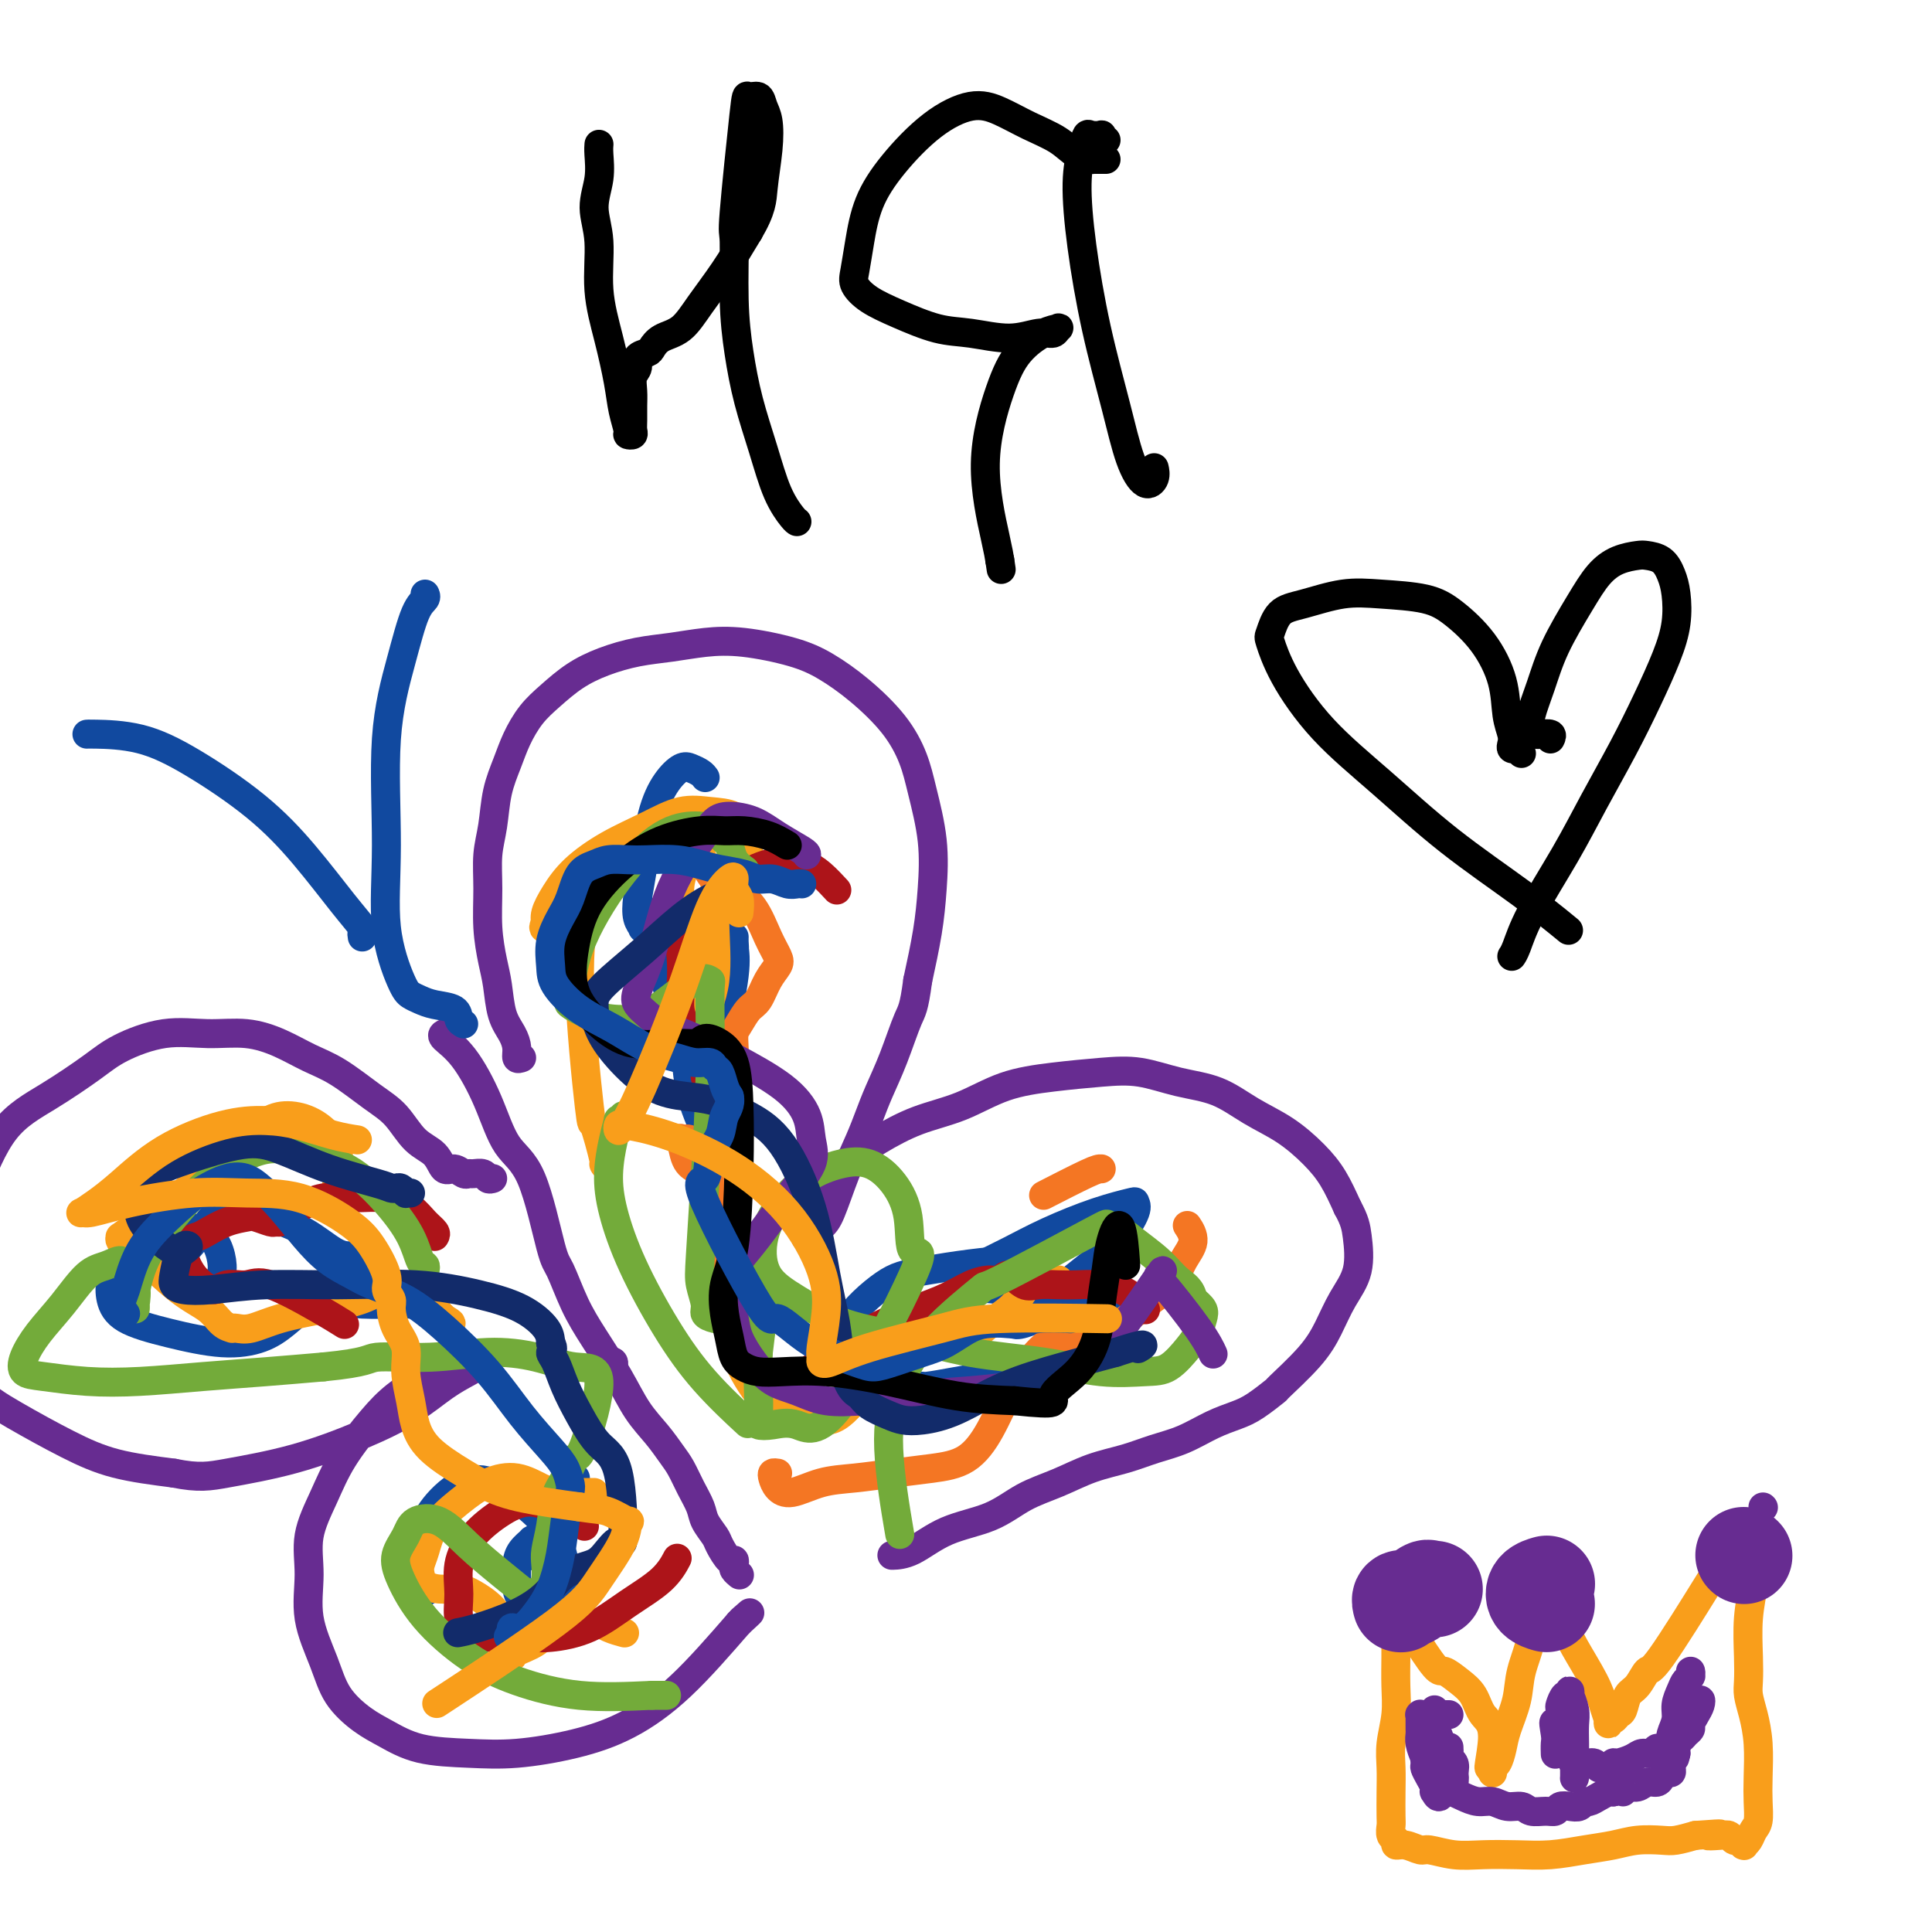 <svg viewBox='0 0 400 400' version='1.1' xmlns='http://www.w3.org/2000/svg' xmlns:xlink='http://www.w3.org/1999/xlink'><g fill='none' stroke='#672C91' stroke-width='6' stroke-linecap='round' stroke-linejoin='round'><path d='M126,282c0.422,-0.111 0.844,-0.222 1,0c0.156,0.222 0.044,0.778 0,1c-0.044,0.222 -0.022,0.111 0,0'/><path d='M92,214c-0.325,0.177 -0.650,0.354 0,1c0.650,0.646 2.275,1.760 4,4c1.725,2.240 3.550,5.607 5,9c1.450,3.393 2.527,6.811 4,9c1.473,2.189 3.344,3.149 5,7c1.656,3.851 3.097,10.593 4,14c0.903,3.407 1.269,3.478 2,5c0.731,1.522 1.826,4.497 3,7c1.174,2.503 2.426,4.536 4,7c1.574,2.464 3.472,5.358 5,8c1.528,2.642 2.688,5.031 4,7c1.312,1.969 2.775,3.517 4,5c1.225,1.483 2.211,2.900 3,4c0.789,1.100 1.381,1.885 2,3c0.619,1.115 1.264,2.562 2,4c0.736,1.438 1.563,2.866 2,4c0.437,1.134 0.485,1.974 1,3c0.515,1.026 1.497,2.240 2,3c0.503,0.760 0.526,1.068 1,2c0.474,0.932 1.399,2.488 2,3c0.601,0.512 0.879,-0.020 1,0c0.121,0.020 0.085,0.594 0,1c-0.085,0.406 -0.219,0.645 0,1c0.219,0.355 0.790,0.826 1,1c0.210,0.174 0.060,0.050 0,0c-0.060,-0.050 -0.030,-0.025 0,0'/><path d='M108,219c-0.438,0.157 -0.877,0.314 -1,0c-0.123,-0.314 0.069,-1.099 0,-2c-0.069,-0.901 -0.401,-1.918 -1,-3c-0.599,-1.082 -1.467,-2.230 -2,-4c-0.533,-1.770 -0.732,-4.163 -1,-6c-0.268,-1.837 -0.604,-3.118 -1,-5c-0.396,-1.882 -0.850,-4.364 -1,-7c-0.150,-2.636 0.004,-5.425 0,-8c-0.004,-2.575 -0.168,-4.935 0,-7c0.168,-2.065 0.666,-3.833 1,-6c0.334,-2.167 0.503,-4.732 1,-7c0.497,-2.268 1.321,-4.238 2,-6c0.679,-1.762 1.215,-3.315 2,-5c0.785,-1.685 1.821,-3.502 3,-5c1.179,-1.498 2.501,-2.677 4,-4c1.499,-1.323 3.175,-2.789 5,-4c1.825,-1.211 3.799,-2.168 6,-3c2.201,-0.832 4.628,-1.538 7,-2c2.372,-0.462 4.687,-0.680 7,-1c2.313,-0.320 4.622,-0.742 7,-1c2.378,-0.258 4.824,-0.354 8,0c3.176,0.354 7.081,1.156 10,2c2.919,0.844 4.850,1.729 7,3c2.150,1.271 4.517,2.926 7,5c2.483,2.074 5.083,4.565 7,7c1.917,2.435 3.153,4.815 4,7c0.847,2.185 1.307,4.177 2,7c0.693,2.823 1.619,6.478 2,10c0.381,3.522 0.218,6.910 0,10c-0.218,3.090 -0.491,5.883 -1,9c-0.509,3.117 -1.255,6.559 -2,10'/><path d='M190,203c-0.777,5.909 -1.218,6.182 -2,8c-0.782,1.818 -1.903,5.182 -3,8c-1.097,2.818 -2.171,5.091 -3,7c-0.829,1.909 -1.415,3.456 -2,5c-0.585,1.544 -1.170,3.087 -2,5c-0.830,1.913 -1.906,4.197 -3,7c-1.094,2.803 -2.206,6.123 -3,8c-0.794,1.877 -1.271,2.309 -2,3c-0.729,0.691 -1.708,1.641 -2,2c-0.292,0.359 0.105,0.128 0,0c-0.105,-0.128 -0.713,-0.151 -1,0c-0.287,0.151 -0.252,0.477 0,0c0.252,-0.477 0.721,-1.757 1,-3c0.279,-1.243 0.367,-2.447 1,-4c0.633,-1.553 1.811,-3.453 3,-5c1.189,-1.547 2.390,-2.739 4,-4c1.610,-1.261 3.630,-2.589 6,-4c2.370,-1.411 5.090,-2.903 8,-4c2.910,-1.097 6.012,-1.798 9,-3c2.988,-1.202 5.864,-2.904 9,-4c3.136,-1.096 6.532,-1.585 10,-2c3.468,-0.415 7.009,-0.754 10,-1c2.991,-0.246 5.432,-0.398 8,0c2.568,0.398 5.264,1.348 8,2c2.736,0.652 5.513,1.008 8,2c2.487,0.992 4.686,2.619 7,4c2.314,1.381 4.744,2.514 7,4c2.256,1.486 4.338,3.323 6,5c1.662,1.677 2.903,3.193 4,5c1.097,1.807 2.048,3.903 3,6'/><path d='M279,250c1.497,2.712 1.741,3.994 2,6c0.259,2.006 0.534,4.738 0,7c-0.534,2.262 -1.877,4.053 -3,6c-1.123,1.947 -2.026,4.048 -3,6c-0.974,1.952 -2.020,3.755 -4,6c-1.980,2.245 -4.895,4.932 -6,6c-1.105,1.068 -0.401,0.516 -1,1c-0.599,0.484 -2.500,2.002 -4,3c-1.500,0.998 -2.597,1.475 -4,2c-1.403,0.525 -3.111,1.098 -5,2c-1.889,0.902 -3.959,2.132 -6,3c-2.041,0.868 -4.053,1.375 -6,2c-1.947,0.625 -3.829,1.368 -6,2c-2.171,0.632 -4.630,1.154 -7,2c-2.370,0.846 -4.650,2.016 -7,3c-2.350,0.984 -4.770,1.780 -7,3c-2.230,1.220 -4.269,2.863 -7,4c-2.731,1.137 -6.155,1.769 -9,3c-2.845,1.231 -5.112,3.062 -7,4c-1.888,0.938 -3.397,0.982 -4,1c-0.603,0.018 -0.302,0.009 0,0'/><path d='M102,244c-0.363,0.114 -0.726,0.228 -1,0c-0.274,-0.228 -0.457,-0.798 -1,-1c-0.543,-0.202 -1.444,-0.038 -2,0c-0.556,0.038 -0.766,-0.052 -1,0c-0.234,0.052 -0.491,0.245 -1,0c-0.509,-0.245 -1.268,-0.929 -2,-1c-0.732,-0.071 -1.435,0.472 -2,0c-0.565,-0.472 -0.992,-1.957 -2,-3c-1.008,-1.043 -2.596,-1.644 -4,-3c-1.404,-1.356 -2.624,-3.469 -4,-5c-1.376,-1.531 -2.907,-2.481 -5,-4c-2.093,-1.519 -4.748,-3.608 -7,-5c-2.252,-1.392 -4.100,-2.088 -6,-3c-1.900,-0.912 -3.852,-2.040 -6,-3c-2.148,-0.960 -4.493,-1.753 -7,-2c-2.507,-0.247 -5.178,0.054 -8,0c-2.822,-0.054 -5.797,-0.461 -9,0c-3.203,0.461 -6.636,1.789 -9,3c-2.364,1.211 -3.661,2.304 -6,4c-2.339,1.696 -5.722,3.993 -9,6c-3.278,2.007 -6.452,3.724 -9,7c-2.548,3.276 -4.470,8.113 -6,12c-1.530,3.887 -2.667,6.825 -3,9c-0.333,2.175 0.138,3.588 0,6c-0.138,2.412 -0.886,5.824 -1,9c-0.114,3.176 0.407,6.114 1,9c0.593,2.886 1.258,5.718 3,8c1.742,2.282 4.560,4.014 8,6c3.440,1.986 7.503,4.227 11,6c3.497,1.773 6.428,3.078 10,4c3.572,0.922 7.786,1.461 12,2'/><path d='M36,305c5.236,1.046 7.327,0.660 11,0c3.673,-0.660 8.930,-1.594 14,-3c5.070,-1.406 9.955,-3.283 14,-5c4.045,-1.717 7.252,-3.273 10,-5c2.748,-1.727 5.038,-3.625 7,-5c1.962,-1.375 3.595,-2.226 5,-3c1.405,-0.774 2.582,-1.472 3,-2c0.418,-0.528 0.076,-0.885 0,-1c-0.076,-0.115 0.113,0.012 0,0c-0.113,-0.012 -0.529,-0.163 -1,0c-0.471,0.163 -0.998,0.641 -2,1c-1.002,0.359 -2.480,0.600 -4,1c-1.520,0.400 -3.081,0.961 -5,2c-1.919,1.039 -4.196,2.558 -6,4c-1.804,1.442 -3.134,2.808 -5,5c-1.866,2.192 -4.268,5.209 -6,8c-1.732,2.791 -2.794,5.357 -4,8c-1.206,2.643 -2.554,5.364 -3,8c-0.446,2.636 0.011,5.188 0,8c-0.011,2.812 -0.490,5.882 0,9c0.490,3.118 1.950,6.282 3,9c1.050,2.718 1.691,4.991 3,7c1.309,2.009 3.285,3.755 5,5c1.715,1.245 3.168,1.989 5,3c1.832,1.011 4.043,2.289 7,3c2.957,0.711 6.659,0.854 10,1c3.341,0.146 6.321,0.296 10,0c3.679,-0.296 8.058,-1.038 12,-2c3.942,-0.962 7.446,-2.144 11,-4c3.554,-1.856 7.158,-4.388 11,-8c3.842,-3.612 7.921,-8.306 12,-13'/><path d='M153,336c3.800,-3.489 1.800,-1.711 1,-1c-0.800,0.711 -0.400,0.356 0,0'/></g>
<g fill='none' stroke='#11499F' stroke-width='6' stroke-linecap='round' stroke-linejoin='round'><path d='M146,161c-0.238,-0.324 -0.476,-0.648 -1,-1c-0.524,-0.352 -1.334,-0.731 -2,-1c-0.666,-0.269 -1.187,-0.428 -2,0c-0.813,0.428 -1.918,1.445 -3,3c-1.082,1.555 -2.142,3.650 -3,7c-0.858,3.350 -1.513,7.956 -2,11c-0.487,3.044 -0.807,4.525 -1,6c-0.193,1.475 -0.258,2.943 0,4c0.258,1.057 0.840,1.704 1,2c0.160,0.296 -0.101,0.241 0,0c0.101,-0.241 0.566,-0.669 1,-1c0.434,-0.331 0.837,-0.565 1,-1c0.163,-0.435 0.084,-1.072 0,-1c-0.084,0.072 -0.175,0.854 0,1c0.175,0.146 0.614,-0.343 1,1c0.386,1.343 0.719,4.516 1,7c0.281,2.484 0.510,4.277 1,6c0.490,1.723 1.242,3.375 2,4c0.758,0.625 1.524,0.224 2,0c0.476,-0.224 0.664,-0.270 1,-1c0.336,-0.730 0.819,-2.143 1,-4c0.181,-1.857 0.058,-4.157 0,-6c-0.058,-1.843 -0.052,-3.229 0,-4c0.052,-0.771 0.150,-0.926 0,0c-0.150,0.926 -0.549,2.932 -1,7c-0.451,4.068 -0.956,10.198 -1,15c-0.044,4.802 0.372,8.276 1,11c0.628,2.724 1.467,4.699 2,6c0.533,1.301 0.759,1.927 1,2c0.241,0.073 0.497,-0.408 1,-3c0.503,-2.592 1.251,-7.296 2,-12'/><path d='M149,219c1.011,-4.513 1.538,-9.296 2,-13c0.462,-3.704 0.858,-6.330 1,-8c0.142,-1.670 0.031,-2.386 0,-3c-0.031,-0.614 0.020,-1.128 0,-1c-0.020,0.128 -0.110,0.896 0,2c0.110,1.104 0.422,2.545 0,6c-0.422,3.455 -1.577,8.926 -2,11c-0.423,2.074 -0.113,0.752 0,1c0.113,0.248 0.031,2.067 0,3c-0.031,0.933 -0.009,0.981 0,1c0.009,0.019 0.004,0.010 0,0'/><path d='M191,287c0.115,0.000 0.230,0.001 0,0c-0.230,-0.001 -0.806,-0.003 -1,0c-0.194,0.003 -0.005,0.010 0,0c0.005,-0.010 -0.174,-0.038 0,0c0.174,0.038 0.702,0.143 2,0c1.298,-0.143 3.366,-0.532 6,-1c2.634,-0.468 5.833,-1.014 9,-2c3.167,-0.986 6.302,-2.411 9,-4c2.698,-1.589 4.959,-3.342 7,-5c2.041,-1.658 3.864,-3.222 5,-4c1.136,-0.778 1.587,-0.771 2,-1c0.413,-0.229 0.788,-0.695 1,-1c0.212,-0.305 0.263,-0.449 -1,0c-1.263,0.449 -3.838,1.490 -6,2c-2.162,0.510 -3.910,0.489 -6,1c-2.090,0.511 -4.523,1.556 -6,2c-1.477,0.444 -1.999,0.288 -2,0c-0.001,-0.288 0.519,-0.707 1,-1c0.481,-0.293 0.924,-0.460 3,-2c2.076,-1.540 5.787,-4.452 9,-7c3.213,-2.548 5.929,-4.731 8,-7c2.071,-2.269 3.498,-4.624 4,-6c0.502,-1.376 0.079,-1.771 0,-2c-0.079,-0.229 0.187,-0.290 -1,0c-1.187,0.290 -3.827,0.931 -7,2c-3.173,1.069 -6.878,2.566 -10,4c-3.122,1.434 -5.660,2.804 -8,4c-2.340,1.196 -4.483,2.217 -6,3c-1.517,0.783 -2.408,1.326 -3,2c-0.592,0.674 -0.883,1.478 -1,2c-0.117,0.522 -0.058,0.761 0,1'/><path d='M199,267c-2.362,1.848 0.734,0.470 3,0c2.266,-0.470 3.704,-0.030 5,0c1.296,0.030 2.452,-0.350 4,-1c1.548,-0.650 3.489,-1.570 4,-2c0.511,-0.430 -0.409,-0.369 -1,-1c-0.591,-0.631 -0.852,-1.954 -5,-2c-4.148,-0.046 -12.183,1.187 -17,2c-4.817,0.813 -6.415,1.208 -9,3c-2.585,1.792 -6.158,4.983 -8,8c-1.842,3.017 -1.955,5.862 -2,7c-0.045,1.138 -0.023,0.569 0,0'/><path d='M74,260c-0.364,-0.003 -0.728,-0.006 -1,0c-0.272,0.006 -0.452,0.022 -1,0c-0.548,-0.022 -1.465,-0.083 -3,-1c-1.535,-0.917 -3.688,-2.689 -6,-4c-2.312,-1.311 -4.785,-2.162 -7,-3c-2.215,-0.838 -4.174,-1.665 -6,-2c-1.826,-0.335 -3.521,-0.178 -5,1c-1.479,1.178 -2.743,3.377 -4,5c-1.257,1.623 -2.508,2.671 -3,4c-0.492,1.329 -0.227,2.939 0,4c0.227,1.061 0.415,1.572 1,2c0.585,0.428 1.566,0.771 2,1c0.434,0.229 0.320,0.343 1,0c0.680,-0.343 2.154,-1.141 3,-2c0.846,-0.859 1.064,-1.777 1,-3c-0.064,-1.223 -0.408,-2.750 -1,-4c-0.592,-1.250 -1.430,-2.222 -3,-3c-1.570,-0.778 -3.872,-1.363 -6,-1c-2.128,0.363 -4.082,1.675 -6,3c-1.918,1.325 -3.799,2.662 -5,4c-1.201,1.338 -1.720,2.678 -2,4c-0.280,1.322 -0.319,2.626 0,4c0.319,1.374 0.997,2.819 3,4c2.003,1.181 5.332,2.098 9,3c3.668,0.902 7.676,1.789 11,2c3.324,0.211 5.962,-0.256 8,-1c2.038,-0.744 3.474,-1.767 5,-3c1.526,-1.233 3.142,-2.678 4,-4c0.858,-1.322 0.960,-2.521 1,-3c0.040,-0.479 0.020,-0.240 0,0'/><path d='M64,267c0.539,-1.188 -0.612,-0.658 0,0c0.612,0.658 2.987,1.444 5,2c2.013,0.556 3.664,0.881 6,1c2.336,0.119 5.358,0.032 8,0c2.642,-0.032 4.904,-0.009 6,0c1.096,0.009 1.028,0.002 1,0c-0.028,-0.002 -0.014,-0.001 0,0'/><path d='M96,212c-0.410,-0.220 -0.820,-0.440 -1,-1c-0.180,-0.560 -0.130,-1.460 -1,-2c-0.870,-0.540 -2.661,-0.720 -4,-1c-1.339,-0.280 -2.225,-0.659 -3,-1c-0.775,-0.341 -1.440,-0.643 -2,-1c-0.560,-0.357 -1.017,-0.769 -2,-3c-0.983,-2.231 -2.492,-6.282 -3,-11c-0.508,-4.718 -0.013,-10.104 0,-17c0.013,-6.896 -0.455,-15.301 0,-22c0.455,-6.699 1.835,-11.690 3,-16c1.165,-4.310 2.116,-7.939 3,-10c0.884,-2.061 1.699,-2.555 2,-3c0.301,-0.445 0.086,-0.841 0,-1c-0.086,-0.159 -0.043,-0.079 0,0'/><path d='M75,194c-0.072,-0.397 -0.144,-0.794 0,-1c0.144,-0.206 0.503,-0.220 0,-1c-0.503,-0.780 -1.869,-2.324 -4,-5c-2.131,-2.676 -5.026,-6.482 -8,-10c-2.974,-3.518 -6.026,-6.746 -10,-10c-3.974,-3.254 -8.869,-6.532 -13,-9c-4.131,-2.468 -7.499,-4.125 -11,-5c-3.501,-0.875 -7.135,-0.966 -9,-1c-1.865,-0.034 -1.961,-0.010 -2,0c-0.039,0.010 -0.019,0.005 0,0'/><path d='M119,306c-0.039,-0.002 -0.079,-0.003 0,0c0.079,0.003 0.276,0.011 0,0c-0.276,-0.011 -1.027,-0.042 -2,1c-0.973,1.042 -2.170,3.156 -3,5c-0.830,1.844 -1.294,3.419 -2,5c-0.706,1.581 -1.653,3.167 -2,4c-0.347,0.833 -0.093,0.913 0,1c0.093,0.087 0.027,0.179 0,0c-0.027,-0.179 -0.014,-0.631 0,-1c0.014,-0.369 0.028,-0.655 0,-1c-0.028,-0.345 -0.099,-0.749 0,-1c0.099,-0.251 0.367,-0.349 0,0c-0.367,0.349 -1.368,1.144 -2,2c-0.632,0.856 -0.896,1.772 -1,3c-0.104,1.228 -0.047,2.768 0,4c0.047,1.232 0.083,2.155 1,3c0.917,0.845 2.715,1.613 4,2c1.285,0.387 2.057,0.395 3,-1c0.943,-1.395 2.057,-4.192 2,-7c-0.057,-2.808 -1.285,-5.628 -3,-8c-1.715,-2.372 -3.916,-4.296 -6,-6c-2.084,-1.704 -4.051,-3.188 -6,-4c-1.949,-0.812 -3.881,-0.954 -6,0c-2.119,0.954 -4.425,3.002 -6,5c-1.575,1.998 -2.419,3.947 -3,6c-0.581,2.053 -0.899,4.210 -1,6c-0.101,1.790 0.014,3.212 0,4c-0.014,0.788 -0.158,0.943 0,1c0.158,0.057 0.616,0.016 1,0c0.384,-0.016 0.692,-0.008 1,0'/><path d='M88,329c0.333,0.833 0.167,0.417 0,0'/></g>
<g fill='none' stroke='#F99E1B' stroke-width='6' stroke-linecap='round' stroke-linejoin='round'><path d='M144,205c-0.061,-0.020 -0.122,-0.041 0,0c0.122,0.041 0.428,0.143 0,1c-0.428,0.857 -1.588,2.470 -2,4c-0.412,1.530 -0.074,2.979 0,4c0.074,1.021 -0.114,1.616 0,2c0.114,0.384 0.530,0.557 1,0c0.470,-0.557 0.995,-1.843 2,-4c1.005,-2.157 2.491,-5.185 3,-9c0.509,-3.815 0.040,-8.419 0,-12c-0.040,-3.581 0.350,-6.140 0,-8c-0.350,-1.860 -1.440,-3.022 -2,-4c-0.560,-0.978 -0.590,-1.773 -1,-2c-0.410,-0.227 -1.202,0.114 -2,1c-0.798,0.886 -1.604,2.317 -2,4c-0.396,1.683 -0.383,3.619 0,5c0.383,1.381 1.135,2.206 2,3c0.865,0.794 1.841,1.557 3,1c1.159,-0.557 2.499,-2.433 4,-4c1.501,-1.567 3.162,-2.826 4,-5c0.838,-2.174 0.852,-5.264 1,-7c0.148,-1.736 0.430,-2.117 0,-3c-0.430,-0.883 -1.571,-2.268 -3,-3c-1.429,-0.732 -3.144,-0.812 -5,-1c-1.856,-0.188 -3.851,-0.484 -6,0c-2.149,0.484 -4.450,1.747 -7,3c-2.550,1.253 -5.349,2.497 -8,4c-2.651,1.503 -5.155,3.265 -7,5c-1.845,1.735 -3.031,3.445 -4,5c-0.969,1.555 -1.723,2.957 -2,4c-0.277,1.043 -0.079,1.727 0,2c0.079,0.273 0.040,0.137 0,0'/><path d='M113,191c-1.501,2.462 1.245,0.617 3,-1c1.755,-1.617 2.517,-3.008 3,-4c0.483,-0.992 0.686,-1.586 1,-2c0.314,-0.414 0.737,-0.647 1,0c0.263,0.647 0.365,2.174 0,5c-0.365,2.826 -1.198,6.950 -1,15c0.198,8.050 1.426,20.027 2,25c0.574,4.973 0.494,2.941 1,4c0.506,1.059 1.598,5.208 2,7c0.402,1.792 0.115,1.226 0,1c-0.115,-0.226 -0.057,-0.113 0,0'/><path d='M152,272c-0.397,-0.043 -0.793,-0.086 -1,0c-0.207,0.086 -0.223,0.300 0,2c0.223,1.700 0.687,4.887 2,8c1.313,3.113 3.476,6.154 5,8c1.524,1.846 2.410,2.497 3,3c0.590,0.503 0.883,0.858 1,1c0.117,0.142 0.059,0.071 0,0'/><path d='M164,284c-0.468,0.212 -0.937,0.423 -1,1c-0.063,0.577 0.278,1.518 0,2c-0.278,0.482 -1.176,0.503 0,2c1.176,1.497 4.424,4.469 7,5c2.576,0.531 4.479,-1.379 6,-3c1.521,-1.621 2.660,-2.953 5,-5c2.340,-2.047 5.881,-4.809 8,-6c2.119,-1.191 2.815,-0.810 4,-1c1.185,-0.190 2.858,-0.951 4,-1c1.142,-0.049 1.753,0.614 3,0c1.247,-0.614 3.128,-2.504 5,-4c1.872,-1.496 3.733,-2.597 5,-4c1.267,-1.403 1.941,-3.108 3,-4c1.059,-0.892 2.504,-0.971 3,-1c0.496,-0.029 0.042,-0.008 0,0c-0.042,0.008 0.329,0.002 1,0c0.671,-0.002 1.642,-0.001 2,0c0.358,0.001 0.102,0.000 0,0c-0.102,-0.000 -0.051,-0.000 0,0'/><path d='M69,250c0.028,-0.397 0.055,-0.795 0,-1c-0.055,-0.205 -0.194,-0.219 0,-1c0.194,-0.781 0.720,-2.329 1,-4c0.280,-1.671 0.314,-3.464 0,-5c-0.314,-1.536 -0.976,-2.815 -2,-4c-1.024,-1.185 -2.411,-2.275 -4,-3c-1.589,-0.725 -3.379,-1.086 -5,-1c-1.621,0.086 -3.073,0.617 -5,2c-1.927,1.383 -4.328,3.618 -7,6c-2.672,2.382 -5.615,4.911 -8,7c-2.385,2.089 -4.210,3.739 -6,5c-1.790,1.261 -3.543,2.133 -5,3c-1.457,0.867 -2.618,1.730 -3,2c-0.382,0.270 0.015,-0.052 0,0c-0.015,0.052 -0.444,0.480 0,1c0.444,0.520 1.759,1.134 4,3c2.241,1.866 5.409,4.983 8,7c2.591,2.017 4.605,2.932 6,4c1.395,1.068 2.171,2.288 3,3c0.829,0.712 1.712,0.917 2,1c0.288,0.083 -0.019,0.044 0,0c0.019,-0.044 0.364,-0.094 1,0c0.636,0.094 1.564,0.333 3,0c1.436,-0.333 3.381,-1.239 6,-2c2.619,-0.761 5.913,-1.377 9,-2c3.087,-0.623 5.968,-1.253 8,-2c2.032,-0.747 3.214,-1.611 5,-2c1.786,-0.389 4.175,-0.303 5,0c0.825,0.303 0.087,0.824 0,1c-0.087,0.176 0.477,0.009 1,0c0.523,-0.009 1.007,0.140 2,1c0.993,0.860 2.497,2.430 4,4'/><path d='M92,273c2.089,1.156 1.311,1.044 1,1c-0.311,-0.044 -0.156,-0.022 0,0'/><path d='M123,309c-0.501,0.000 -1.001,0.001 -1,0c0.001,-0.001 0.504,-0.002 0,0c-0.504,0.002 -2.016,0.007 -3,0c-0.984,-0.007 -1.441,-0.025 -2,0c-0.559,0.025 -1.222,0.095 -2,0c-0.778,-0.095 -1.672,-0.354 -3,-1c-1.328,-0.646 -3.091,-1.677 -5,-2c-1.909,-0.323 -3.965,0.063 -6,1c-2.035,0.937 -4.048,2.425 -6,4c-1.952,1.575 -3.842,3.238 -5,5c-1.158,1.762 -1.585,3.625 -2,5c-0.415,1.375 -0.820,2.263 -1,3c-0.180,0.737 -0.135,1.323 0,2c0.135,0.677 0.361,1.443 1,2c0.639,0.557 1.691,0.903 3,1c1.309,0.097 2.875,-0.056 4,0c1.125,0.056 1.808,0.321 3,1c1.192,0.679 2.894,1.773 4,3c1.106,1.227 1.615,2.587 2,4c0.385,1.413 0.647,2.878 1,4c0.353,1.122 0.796,1.899 1,2c0.204,0.101 0.169,-0.475 1,-1c0.831,-0.525 2.529,-0.999 4,-2c1.471,-1.001 2.717,-2.527 4,-3c1.283,-0.473 2.603,0.108 4,0c1.397,-0.108 2.869,-0.905 4,-1c1.131,-0.095 1.920,0.513 3,1c1.080,0.487 2.451,0.853 3,1c0.549,0.147 0.274,0.073 0,0'/></g>
<g fill='none' stroke='#F47623' stroke-width='6' stroke-linecap='round' stroke-linejoin='round'><path d='M152,274c-0.339,-0.463 -0.679,-0.926 -1,-1c-0.321,-0.074 -0.624,0.240 -1,0c-0.376,-0.240 -0.824,-1.036 -1,-2c-0.176,-0.964 -0.081,-2.098 0,-4c0.081,-1.902 0.148,-4.571 0,-8c-0.148,-3.429 -0.509,-7.616 -1,-11c-0.491,-3.384 -1.110,-5.965 -2,-8c-0.890,-2.035 -2.050,-3.523 -3,-4c-0.950,-0.477 -1.689,0.057 -2,0c-0.311,-0.057 -0.193,-0.705 0,0c0.193,0.705 0.461,2.761 1,4c0.539,1.239 1.350,1.660 2,2c0.650,0.340 1.141,0.601 2,0c0.859,-0.601 2.086,-2.062 3,-4c0.914,-1.938 1.515,-4.352 2,-7c0.485,-2.648 0.854,-5.529 1,-8c0.146,-2.471 0.070,-4.533 0,-6c-0.070,-1.467 -0.132,-2.339 0,-3c0.132,-0.661 0.459,-1.112 1,-2c0.541,-0.888 1.295,-2.215 2,-3c0.705,-0.785 1.360,-1.029 2,-2c0.640,-0.971 1.263,-2.668 2,-4c0.737,-1.332 1.586,-2.299 2,-3c0.414,-0.701 0.393,-1.137 0,-2c-0.393,-0.863 -1.156,-2.154 -2,-4c-0.844,-1.846 -1.768,-4.246 -3,-6c-1.232,-1.754 -2.774,-2.862 -4,-4c-1.226,-1.138 -2.138,-2.306 -3,-3c-0.862,-0.694 -1.675,-0.912 -2,-1c-0.325,-0.088 -0.163,-0.044 0,0'/><path d='M147,180c-1.400,-1.022 -0.400,0.422 0,1c0.400,0.578 0.200,0.289 0,0'/><path d='M161,305c-0.407,-0.065 -0.813,-0.129 -1,0c-0.187,0.129 -0.153,0.452 0,1c0.153,0.548 0.425,1.321 1,2c0.575,0.679 1.453,1.265 3,1c1.547,-0.265 3.764,-1.381 6,-2c2.236,-0.619 4.492,-0.742 7,-1c2.508,-0.258 5.269,-0.651 8,-1c2.731,-0.349 5.433,-0.655 8,-1c2.567,-0.345 4.998,-0.730 7,-2c2.002,-1.270 3.576,-3.426 5,-6c1.424,-2.574 2.700,-5.565 4,-8c1.300,-2.435 2.626,-4.312 4,-6c1.374,-1.688 2.797,-3.187 4,-4c1.203,-0.813 2.187,-0.941 3,-1c0.813,-0.059 1.455,-0.049 2,0c0.545,0.049 0.992,0.137 2,0c1.008,-0.137 2.578,-0.500 4,-1c1.422,-0.500 2.698,-1.137 4,-2c1.302,-0.863 2.631,-1.952 4,-3c1.369,-1.048 2.780,-2.053 4,-3c1.220,-0.947 2.250,-1.834 3,-3c0.750,-1.166 1.222,-2.612 2,-4c0.778,-1.388 1.863,-2.720 2,-4c0.137,-1.280 -0.675,-2.509 -1,-3c-0.325,-0.491 -0.162,-0.246 0,0'/><path d='M228,242c-0.378,-0.022 -0.756,-0.044 -3,1c-2.244,1.044 -6.356,3.156 -8,4c-1.644,0.844 -0.822,0.422 0,0'/></g>
<g fill='none' stroke='#AD1419' stroke-width='6' stroke-linecap='round' stroke-linejoin='round'><path d='M90,256c0.164,-0.271 0.327,-0.541 0,-1c-0.327,-0.459 -1.146,-1.105 -2,-2c-0.854,-0.895 -1.744,-2.038 -3,-3c-1.256,-0.962 -2.879,-1.744 -5,-2c-2.121,-0.256 -4.739,0.012 -7,0c-2.261,-0.012 -4.164,-0.305 -6,0c-1.836,0.305 -3.603,1.207 -5,2c-1.397,0.793 -2.423,1.477 -3,2c-0.577,0.523 -0.705,0.886 -1,1c-0.295,0.114 -0.756,-0.020 -1,0c-0.244,0.020 -0.271,0.194 -1,0c-0.729,-0.194 -2.159,-0.756 -3,-1c-0.841,-0.244 -1.094,-0.169 -2,0c-0.906,0.169 -2.467,0.431 -4,1c-1.533,0.569 -3.039,1.445 -4,2c-0.961,0.555 -1.378,0.787 -2,1c-0.622,0.213 -1.450,0.405 -2,1c-0.550,0.595 -0.823,1.591 -1,2c-0.177,0.409 -0.259,0.230 0,1c0.259,0.770 0.860,2.489 2,4c1.140,1.511 2.818,2.813 4,3c1.182,0.187 1.869,-0.741 3,-1c1.131,-0.259 2.706,0.152 4,0c1.294,-0.152 2.306,-0.865 5,0c2.694,0.865 7.072,3.310 10,5c2.928,1.690 4.408,2.626 5,3c0.592,0.374 0.296,0.187 0,0'/><path d='M121,316c-0.114,-0.265 -0.228,-0.530 -1,-1c-0.772,-0.470 -2.200,-1.145 -4,-2c-1.800,-0.855 -3.970,-1.889 -6,-2c-2.030,-0.111 -3.918,0.701 -6,2c-2.082,1.299 -4.356,3.087 -6,5c-1.644,1.913 -2.658,3.952 -3,6c-0.342,2.048 -0.012,4.104 0,6c0.012,1.896 -0.293,3.632 0,5c0.293,1.368 1.183,2.367 2,3c0.817,0.633 1.562,0.902 2,1c0.438,0.098 0.571,0.027 1,0c0.429,-0.027 1.154,-0.011 2,0c0.846,0.011 1.812,0.016 3,0c1.188,-0.016 2.597,-0.054 4,0c1.403,0.054 2.800,0.199 5,0c2.200,-0.199 5.203,-0.744 8,-2c2.797,-1.256 5.389,-3.223 8,-5c2.611,-1.777 5.241,-3.363 7,-5c1.759,-1.637 2.645,-3.325 3,-4c0.355,-0.675 0.177,-0.338 0,0'/><path d='M146,223c0.136,0.113 0.271,0.226 0,-1c-0.271,-1.226 -0.950,-3.791 -2,-6c-1.050,-2.209 -2.471,-4.063 -3,-6c-0.529,-1.937 -0.167,-3.958 0,-6c0.167,-2.042 0.137,-4.105 0,-6c-0.137,-1.895 -0.383,-3.623 0,-5c0.383,-1.377 1.394,-2.402 2,-3c0.606,-0.598 0.809,-0.768 1,-1c0.191,-0.232 0.372,-0.526 1,-1c0.628,-0.474 1.704,-1.130 3,-2c1.296,-0.870 2.811,-1.956 4,-3c1.189,-1.044 2.053,-2.048 4,-3c1.947,-0.952 4.977,-1.852 7,-2c2.023,-0.148 3.039,0.458 4,1c0.961,0.542 1.866,1.022 3,2c1.134,0.978 2.498,2.456 3,3c0.502,0.544 0.144,0.156 0,0c-0.144,-0.156 -0.072,-0.078 0,0'/><path d='M163,287c-0.311,-0.306 -0.622,-0.612 0,-1c0.622,-0.388 2.178,-0.856 4,-2c1.822,-1.144 3.909,-2.962 7,-5c3.091,-2.038 7.184,-4.296 11,-6c3.816,-1.704 7.353,-2.855 10,-4c2.647,-1.145 4.403,-2.285 6,-3c1.597,-0.715 3.035,-1.004 4,-1c0.965,0.004 1.458,0.302 2,0c0.542,-0.302 1.135,-1.205 2,-1c0.865,0.205 2.004,1.518 3,2c0.996,0.482 1.849,0.131 3,0c1.151,-0.131 2.601,-0.044 4,0c1.399,0.044 2.746,0.044 4,0c1.254,-0.044 2.413,-0.130 4,0c1.587,0.130 3.601,0.478 5,1c1.399,0.522 2.184,1.217 3,2c0.816,0.783 1.662,1.652 2,2c0.338,0.348 0.169,0.174 0,0'/></g>
<g fill='none' stroke='#000000' stroke-width='6' stroke-linecap='round' stroke-linejoin='round'><path d='M124,30c0.011,-0.113 0.021,-0.226 0,0c-0.021,0.226 -0.074,0.790 0,2c0.074,1.210 0.274,3.065 0,5c-0.274,1.935 -1.023,3.952 -1,6c0.023,2.048 0.818,4.129 1,7c0.182,2.871 -0.248,6.531 0,10c0.248,3.469 1.176,6.747 2,10c0.824,3.253 1.545,6.480 2,9c0.455,2.520 0.644,4.333 1,6c0.356,1.667 0.880,3.188 1,4c0.120,0.812 -0.164,0.916 0,1c0.164,0.084 0.776,0.147 1,0c0.224,-0.147 0.059,-0.504 0,-1c-0.059,-0.496 -0.011,-1.130 0,-2c0.011,-0.870 -0.013,-1.977 0,-3c0.013,-1.023 0.063,-1.962 0,-3c-0.063,-1.038 -0.239,-2.175 0,-3c0.239,-0.825 0.891,-1.338 1,-2c0.109,-0.662 -0.327,-1.474 0,-2c0.327,-0.526 1.415,-0.767 2,-1c0.585,-0.233 0.665,-0.457 1,-1c0.335,-0.543 0.924,-1.405 2,-2c1.076,-0.595 2.639,-0.922 4,-2c1.361,-1.078 2.520,-2.906 4,-5c1.480,-2.094 3.280,-4.456 5,-7c1.720,-2.544 3.360,-5.272 5,-8'/><path d='M155,48c2.788,-4.734 2.759,-6.569 3,-9c0.241,-2.431 0.751,-5.459 1,-8c0.249,-2.541 0.237,-4.594 0,-6c-0.237,-1.406 -0.698,-2.165 -1,-3c-0.302,-0.835 -0.445,-1.746 -1,-2c-0.555,-0.254 -1.522,0.150 -2,0c-0.478,-0.150 -0.465,-0.855 -1,4c-0.535,4.855 -1.616,15.271 -2,20c-0.384,4.729 -0.069,3.773 0,6c0.069,2.227 -0.106,7.638 0,12c0.106,4.362 0.494,7.677 1,11c0.506,3.323 1.130,6.656 2,10c0.870,3.344 1.984,6.700 3,10c1.016,3.300 1.932,6.544 3,9c1.068,2.456 2.288,4.123 3,5c0.712,0.877 0.918,0.965 1,1c0.082,0.035 0.041,0.018 0,0'/><path d='M229,29c-0.477,-0.419 -0.953,-0.837 -1,-1c-0.047,-0.163 0.337,-0.069 0,0c-0.337,0.069 -1.395,0.113 -2,0c-0.605,-0.113 -0.757,-0.383 -1,0c-0.243,0.383 -0.578,1.420 -1,3c-0.422,1.580 -0.931,3.702 -1,7c-0.069,3.298 0.302,7.771 1,13c0.698,5.229 1.721,11.213 3,17c1.279,5.787 2.812,11.375 4,16c1.188,4.625 2.031,8.286 3,11c0.969,2.714 2.064,4.480 3,5c0.936,0.520 1.714,-0.206 2,-1c0.286,-0.794 0.082,-1.655 0,-2c-0.082,-0.345 -0.041,-0.172 0,0'/><path d='M229,33c-0.300,0.000 -0.600,0.000 -1,0c-0.400,-0.000 -0.900,-0.001 -1,0c-0.100,0.001 0.201,0.005 0,0c-0.201,-0.005 -0.905,-0.021 -1,0c-0.095,0.021 0.419,0.077 0,0c-0.419,-0.077 -1.771,-0.286 -3,-1c-1.229,-0.714 -2.335,-1.934 -4,-3c-1.665,-1.066 -3.890,-1.978 -6,-3c-2.110,-1.022 -4.106,-2.153 -6,-3c-1.894,-0.847 -3.687,-1.411 -6,-1c-2.313,0.411 -5.145,1.797 -8,4c-2.855,2.203 -5.734,5.222 -8,8c-2.266,2.778 -3.921,5.314 -5,8c-1.079,2.686 -1.583,5.523 -2,8c-0.417,2.477 -0.746,4.594 -1,6c-0.254,1.406 -0.434,2.102 0,3c0.434,0.898 1.482,1.997 3,3c1.518,1.003 3.505,1.911 6,3c2.495,1.089 5.498,2.359 8,3c2.502,0.641 4.502,0.651 7,1c2.498,0.349 5.494,1.035 8,1c2.506,-0.035 4.521,-0.793 6,-1c1.479,-0.207 2.423,0.137 3,0c0.577,-0.137 0.788,-0.754 1,-1c0.212,-0.246 0.426,-0.122 0,0c-0.426,0.122 -1.491,0.241 -3,1c-1.509,0.759 -3.462,2.156 -5,4c-1.538,1.844 -2.660,4.133 -4,8c-1.340,3.867 -2.899,9.310 -3,15c-0.101,5.690 1.257,11.626 2,15c0.743,3.374 0.872,4.187 1,5'/><path d='M207,116c0.500,3.333 0.250,1.667 0,0'/><path d='M321,153c0.203,-0.418 0.407,-0.837 0,-1c-0.407,-0.163 -1.424,-0.071 -2,0c-0.576,0.071 -0.711,0.119 -1,0c-0.289,-0.119 -0.731,-0.407 -1,-1c-0.269,-0.593 -0.365,-1.492 0,-3c0.365,-1.508 1.191,-3.626 2,-6c0.809,-2.374 1.600,-5.004 3,-8c1.400,-2.996 3.410,-6.358 5,-9c1.590,-2.642 2.761,-4.563 4,-6c1.239,-1.437 2.545,-2.391 4,-3c1.455,-0.609 3.059,-0.875 4,-1c0.941,-0.125 1.220,-0.111 2,0c0.780,0.111 2.061,0.318 3,1c0.939,0.682 1.536,1.837 2,3c0.464,1.163 0.794,2.333 1,4c0.206,1.667 0.290,3.831 0,6c-0.290,2.169 -0.952,4.342 -2,7c-1.048,2.658 -2.483,5.801 -4,9c-1.517,3.199 -3.117,6.454 -5,10c-1.883,3.546 -4.049,7.385 -6,11c-1.951,3.615 -3.686,7.007 -6,11c-2.314,3.993 -5.208,8.586 -7,12c-1.792,3.414 -2.482,5.650 -3,7c-0.518,1.350 -0.862,1.814 -1,2c-0.138,0.186 -0.069,0.093 0,0'/><path d='M315,156c-0.452,-0.417 -0.905,-0.835 -1,-1c-0.095,-0.165 0.167,-0.078 0,0c-0.167,0.078 -0.764,0.149 -1,0c-0.236,-0.149 -0.112,-0.516 0,-1c0.112,-0.484 0.211,-1.084 0,-2c-0.211,-0.916 -0.733,-2.147 -1,-4c-0.267,-1.853 -0.277,-4.328 -1,-7c-0.723,-2.672 -2.157,-5.541 -4,-8c-1.843,-2.459 -4.095,-4.509 -6,-6c-1.905,-1.491 -3.462,-2.424 -6,-3c-2.538,-0.576 -6.056,-0.795 -9,-1c-2.944,-0.205 -5.312,-0.396 -8,0c-2.688,0.396 -5.695,1.377 -8,2c-2.305,0.623 -3.907,0.886 -5,2c-1.093,1.114 -1.677,3.079 -2,4c-0.323,0.921 -0.383,0.797 0,2c0.383,1.203 1.211,3.733 3,7c1.789,3.267 4.540,7.272 8,11c3.460,3.728 7.629,7.178 12,11c4.371,3.822 8.945,8.014 14,12c5.055,3.986 10.592,7.765 15,11c4.408,3.235 7.688,5.924 9,7c1.312,1.076 0.656,0.538 0,0'/></g>
<g fill='none' stroke='#F99E1B' stroke-width='6' stroke-linecap='round' stroke-linejoin='round'><path d='M293,332c0.089,-0.089 0.178,-0.178 0,0c-0.178,0.178 -0.622,0.625 -1,1c-0.378,0.375 -0.690,0.680 -1,1c-0.310,0.320 -0.619,0.656 -1,1c-0.381,0.344 -0.834,0.695 -1,1c-0.166,0.305 -0.043,0.565 0,1c0.043,0.435 0.008,1.046 0,2c-0.008,0.954 0.012,2.253 0,4c-0.012,1.747 -0.056,3.943 0,6c0.056,2.057 0.211,3.976 0,6c-0.211,2.024 -0.788,4.152 -1,6c-0.212,1.848 -0.058,3.416 0,5c0.058,1.584 0.020,3.184 0,5c-0.020,1.816 -0.021,3.850 0,5c0.021,1.150 0.063,1.417 0,2c-0.063,0.583 -0.231,1.481 0,2c0.231,0.519 0.860,0.660 1,1c0.140,0.340 -0.211,0.879 0,1c0.211,0.121 0.984,-0.178 2,0c1.016,0.178 2.275,0.832 3,1c0.725,0.168 0.915,-0.150 2,0c1.085,0.150 3.065,0.769 5,1c1.935,0.231 3.826,0.073 6,0c2.174,-0.073 4.632,-0.062 7,0c2.368,0.062 4.647,0.174 7,0c2.353,-0.174 4.778,-0.634 7,-1c2.222,-0.366 4.239,-0.637 6,-1c1.761,-0.363 3.266,-0.819 5,-1c1.734,-0.181 3.698,-0.087 5,0c1.302,0.087 1.944,0.168 3,0c1.056,-0.168 2.528,-0.584 4,-1'/><path d='M351,380c8.323,-0.623 4.129,-0.181 3,0c-1.129,0.181 0.807,0.100 2,0c1.193,-0.100 1.644,-0.219 2,0c0.356,0.219 0.617,0.777 1,1c0.383,0.223 0.887,0.112 1,0c0.113,-0.112 -0.167,-0.226 0,0c0.167,0.226 0.780,0.790 1,1c0.220,0.210 0.048,0.064 0,0c-0.048,-0.064 0.029,-0.046 0,0c-0.029,0.046 -0.166,0.120 0,0c0.166,-0.120 0.633,-0.434 1,-1c0.367,-0.566 0.635,-1.385 1,-2c0.365,-0.615 0.827,-1.028 1,-2c0.173,-0.972 0.057,-2.504 0,-4c-0.057,-1.496 -0.054,-2.955 0,-5c0.054,-2.045 0.158,-4.676 0,-7c-0.158,-2.324 -0.579,-4.342 -1,-6c-0.421,-1.658 -0.841,-2.957 -1,-4c-0.159,-1.043 -0.057,-1.830 0,-3c0.057,-1.170 0.068,-2.723 0,-5c-0.068,-2.277 -0.214,-5.278 0,-8c0.214,-2.722 0.790,-5.164 1,-7c0.210,-1.836 0.056,-3.066 0,-4c-0.056,-0.934 -0.014,-1.571 0,-2c0.014,-0.429 0.001,-0.651 0,-1c-0.001,-0.349 0.010,-0.826 0,-1c-0.010,-0.174 -0.041,-0.047 0,0c0.041,0.047 0.155,0.013 0,0c-0.155,-0.013 -0.577,-0.007 -1,0'/><path d='M362,320c-0.120,-9.178 0.079,-2.623 0,0c-0.079,2.623 -0.437,1.313 -1,1c-0.563,-0.313 -1.331,0.369 -2,1c-0.669,0.631 -1.239,1.210 -2,2c-0.761,0.790 -1.712,1.791 -2,2c-0.288,0.209 0.088,-0.374 -2,3c-2.088,3.374 -6.639,10.704 -9,14c-2.361,3.296 -2.530,2.556 -3,3c-0.470,0.444 -1.239,2.070 -2,3c-0.761,0.930 -1.514,1.162 -2,2c-0.486,0.838 -0.705,2.282 -1,3c-0.295,0.718 -0.668,0.710 -1,1c-0.332,0.290 -0.624,0.879 -1,1c-0.376,0.121 -0.835,-0.224 -1,0c-0.165,0.224 -0.034,1.018 0,1c0.034,-0.018 -0.029,-0.847 0,-1c0.029,-0.153 0.149,0.371 0,0c-0.149,-0.371 -0.568,-1.637 -1,-3c-0.432,-1.363 -0.876,-2.822 -2,-5c-1.124,-2.178 -2.927,-5.074 -4,-7c-1.073,-1.926 -1.414,-2.884 -2,-4c-0.586,-1.116 -1.415,-2.392 -2,-3c-0.585,-0.608 -0.927,-0.548 -1,-1c-0.073,-0.452 0.122,-1.415 0,-2c-0.122,-0.585 -0.561,-0.793 -1,-1'/><path d='M320,330c-2.166,-3.979 -0.580,-0.927 0,0c0.580,0.927 0.155,-0.273 0,-1c-0.155,-0.727 -0.041,-0.983 0,-1c0.041,-0.017 0.007,0.205 0,0c-0.007,-0.205 0.012,-0.835 0,-1c-0.012,-0.165 -0.055,0.137 0,0c0.055,-0.137 0.208,-0.711 0,-1c-0.208,-0.289 -0.778,-0.291 -1,0c-0.222,0.291 -0.096,0.876 0,1c0.096,0.124 0.162,-0.212 0,0c-0.162,0.212 -0.553,0.970 -1,2c-0.447,1.030 -0.950,2.330 -1,4c-0.050,1.670 0.351,3.710 0,6c-0.351,2.290 -1.456,4.831 -2,7c-0.544,2.169 -0.528,3.967 -1,6c-0.472,2.033 -1.433,4.300 -2,6c-0.567,1.700 -0.740,2.833 -1,4c-0.260,1.167 -0.605,2.366 -1,3c-0.395,0.634 -0.838,0.702 -1,1c-0.162,0.298 -0.043,0.828 0,1c0.043,0.172 0.012,-0.012 0,0c-0.012,0.012 -0.003,0.220 0,0c0.003,-0.220 0.001,-0.867 0,-1c-0.001,-0.133 -0.000,0.248 0,0c0.000,-0.248 0.000,-1.124 0,-2'/><path d='M309,364c-1.603,5.067 -0.110,-0.766 0,-4c0.110,-3.234 -1.161,-3.870 -2,-5c-0.839,-1.130 -1.245,-2.755 -2,-4c-0.755,-1.245 -1.859,-2.109 -3,-3c-1.141,-0.891 -2.320,-1.808 -3,-2c-0.680,-0.192 -0.862,0.341 -2,-1c-1.138,-1.341 -3.233,-4.555 -4,-6c-0.767,-1.445 -0.207,-1.120 0,-1c0.207,0.120 0.059,0.034 0,0c-0.059,-0.034 -0.030,-0.017 0,0'/></g>
<g fill='none' stroke='#672C91' stroke-width='6' stroke-linecap='round' stroke-linejoin='round'><path d='M300,355c-0.444,-0.000 -0.888,-0.000 -1,0c-0.112,0.000 0.110,0.000 0,0c-0.110,-0.000 -0.550,-0.000 -1,0c-0.450,0.000 -0.909,0.000 -1,0c-0.091,-0.000 0.186,-0.000 0,0c-0.186,0.000 -0.833,0.000 -1,0c-0.167,-0.000 0.148,-0.000 0,0c-0.148,0.000 -0.758,0.000 -1,0c-0.242,-0.000 -0.118,-0.001 0,0c0.118,0.001 0.228,0.004 0,0c-0.228,-0.004 -0.793,-0.016 -1,0c-0.207,0.016 -0.055,0.060 0,0c0.055,-0.060 0.015,-0.223 0,0c-0.015,0.223 -0.004,0.833 0,1c0.004,0.167 0.000,-0.108 0,0c-0.000,0.108 0.003,0.598 0,1c-0.003,0.402 -0.011,0.716 0,1c0.011,0.284 0.041,0.538 0,1c-0.041,0.462 -0.155,1.132 0,2c0.155,0.868 0.577,1.934 1,3'/><path d='M295,364c0.110,1.752 -0.115,1.631 0,2c0.115,0.369 0.569,1.229 1,2c0.431,0.771 0.837,1.454 1,2c0.163,0.546 0.082,0.957 0,1c-0.082,0.043 -0.164,-0.281 0,0c0.164,0.281 0.576,1.168 1,1c0.424,-0.168 0.861,-1.389 1,-2c0.139,-0.611 -0.019,-0.611 0,-1c0.019,-0.389 0.215,-1.169 0,-2c-0.215,-0.831 -0.842,-1.715 -1,-3c-0.158,-1.285 0.154,-2.970 0,-4c-0.154,-1.030 -0.773,-1.405 -1,-2c-0.227,-0.595 -0.061,-1.411 0,-2c0.061,-0.589 0.016,-0.951 0,-1c-0.016,-0.049 -0.001,0.216 0,0c0.001,-0.216 -0.010,-0.914 0,-1c0.010,-0.086 0.040,0.438 0,1c-0.040,0.562 -0.151,1.161 0,2c0.151,0.839 0.562,1.916 1,3c0.438,1.084 0.902,2.174 1,3c0.098,0.826 -0.170,1.389 0,2c0.170,0.611 0.777,1.271 1,2c0.223,0.729 0.064,1.528 0,2c-0.064,0.472 -0.031,0.618 0,1c0.031,0.382 0.060,0.999 0,1c-0.060,0.001 -0.208,-0.615 0,-1c0.208,-0.385 0.774,-0.539 1,-1c0.226,-0.461 0.113,-1.231 0,-2'/><path d='M301,367c0.215,-0.869 0.254,-1.541 0,-2c-0.254,-0.459 -0.800,-0.703 -1,-1c-0.200,-0.297 -0.054,-0.645 0,-1c0.054,-0.355 0.014,-0.717 0,-1c-0.014,-0.283 -0.004,-0.489 0,0c0.004,0.489 0.001,1.671 0,2c-0.001,0.329 -0.000,-0.196 0,0c0.000,0.196 -0.001,1.113 0,2c0.001,0.887 0.003,1.743 0,2c-0.003,0.257 -0.010,-0.086 0,0c0.010,0.086 0.036,0.602 0,1c-0.036,0.398 -0.134,0.680 0,1c0.134,0.320 0.500,0.678 1,1c0.500,0.322 1.135,0.607 2,1c0.865,0.393 1.960,0.894 3,1c1.040,0.106 2.025,-0.182 3,0c0.975,0.182 1.939,0.834 3,1c1.061,0.166 2.220,-0.155 3,0c0.780,0.155 1.181,0.788 2,1c0.819,0.212 2.054,0.005 3,0c0.946,-0.005 1.601,0.191 2,0c0.399,-0.191 0.540,-0.768 1,-1c0.460,-0.232 1.239,-0.117 2,0c0.761,0.117 1.503,0.238 2,0c0.497,-0.238 0.749,-0.834 1,-1c0.251,-0.166 0.500,0.100 1,0c0.500,-0.100 1.250,-0.565 2,-1c0.750,-0.435 1.500,-0.838 2,-1c0.500,-0.162 0.750,-0.081 1,0'/><path d='M334,371c2.584,-0.554 2.044,0.063 2,0c-0.044,-0.063 0.408,-0.804 1,-1c0.592,-0.196 1.324,0.154 2,0c0.676,-0.154 1.295,-0.811 2,-1c0.705,-0.189 1.495,0.090 2,0c0.505,-0.090 0.724,-0.548 1,-1c0.276,-0.452 0.610,-0.898 1,-1c0.390,-0.102 0.837,0.138 1,0c0.163,-0.138 0.043,-0.655 0,-1c-0.043,-0.345 -0.007,-0.518 0,-1c0.007,-0.482 -0.013,-1.273 0,-2c0.013,-0.727 0.059,-1.392 0,-2c-0.059,-0.608 -0.223,-1.161 0,-2c0.223,-0.839 0.834,-1.964 1,-3c0.166,-1.036 -0.113,-1.981 0,-3c0.113,-1.019 0.619,-2.111 1,-3c0.381,-0.889 0.639,-1.574 1,-2c0.361,-0.426 0.826,-0.593 1,-1c0.174,-0.407 0.057,-1.053 0,-1c-0.057,0.053 -0.053,0.804 0,1c0.053,0.196 0.155,-0.163 0,0c-0.155,0.163 -0.567,0.849 -1,2c-0.433,1.151 -0.886,2.767 -1,4c-0.114,1.233 0.112,2.082 0,3c-0.112,0.918 -0.563,1.906 -1,3c-0.437,1.094 -0.859,2.293 -1,3c-0.141,0.707 0.001,0.921 0,1c-0.001,0.079 -0.143,0.023 0,0c0.143,-0.023 0.572,-0.011 1,0'/><path d='M347,363c-0.491,2.324 -0.220,0.134 0,-1c0.220,-1.134 0.388,-1.212 1,-2c0.612,-0.788 1.667,-2.286 2,-3c0.333,-0.714 -0.057,-0.645 0,-1c0.057,-0.355 0.561,-1.136 1,-2c0.439,-0.864 0.812,-1.812 1,-2c0.188,-0.188 0.191,0.383 0,1c-0.191,0.617 -0.575,1.279 -1,2c-0.425,0.721 -0.890,1.502 -1,2c-0.110,0.498 0.136,0.712 0,1c-0.136,0.288 -0.652,0.651 -1,1c-0.348,0.349 -0.526,0.686 -1,1c-0.474,0.314 -1.244,0.605 -2,1c-0.756,0.395 -1.500,0.893 -2,1c-0.500,0.107 -0.757,-0.178 -1,0c-0.243,0.178 -0.471,0.817 -1,1c-0.529,0.183 -1.360,-0.091 -2,0c-0.640,0.091 -1.090,0.546 -2,1c-0.910,0.454 -2.282,0.906 -3,1c-0.718,0.094 -0.784,-0.170 -1,0c-0.216,0.170 -0.582,0.774 -1,1c-0.418,0.226 -0.889,0.075 -1,0c-0.111,-0.075 0.136,-0.075 0,0c-0.136,0.075 -0.655,0.226 -1,0c-0.345,-0.226 -0.516,-0.830 -1,-1c-0.484,-0.170 -1.281,0.094 -2,0c-0.719,-0.094 -1.359,-0.547 -2,-1'/><path d='M326,364c-1.321,-0.600 -1.623,-1.101 -2,-2c-0.377,-0.899 -0.830,-2.196 -1,-3c-0.170,-0.804 -0.056,-1.114 0,-2c0.056,-0.886 0.053,-2.347 0,-3c-0.053,-0.653 -0.158,-0.496 0,-1c0.158,-0.504 0.577,-1.668 1,-2c0.423,-0.332 0.849,0.169 1,0c0.151,-0.169 0.026,-1.007 0,-1c-0.026,0.007 0.046,0.861 0,1c-0.046,0.139 -0.208,-0.437 0,0c0.208,0.437 0.788,1.885 1,3c0.212,1.115 0.057,1.896 0,3c-0.057,1.104 -0.015,2.531 0,4c0.015,1.469 0.004,2.982 0,4c-0.004,1.018 -0.001,1.542 0,2c0.001,0.458 0.001,0.850 0,1c-0.001,0.150 -0.004,0.060 0,0c0.004,-0.060 0.016,-0.089 0,0c-0.016,0.089 -0.061,0.295 0,0c0.061,-0.295 0.226,-1.092 0,-2c-0.226,-0.908 -0.844,-1.928 -1,-3c-0.156,-1.072 0.150,-2.196 0,-3c-0.150,-0.804 -0.758,-1.288 -1,-2c-0.242,-0.712 -0.120,-1.652 0,-2c0.120,-0.348 0.238,-0.104 0,0c-0.238,0.104 -0.833,0.066 -1,0c-0.167,-0.066 0.095,-0.162 0,0c-0.095,0.162 -0.548,0.581 -1,1'/><path d='M322,357c-0.619,-1.338 -0.166,0.817 0,2c0.166,1.183 0.045,1.396 0,2c-0.045,0.604 -0.013,1.601 0,2c0.013,0.399 0.006,0.199 0,0'/><path d='M365,312c0.000,0.000 0.100,0.100 0.1,0.1'/><path d='M322,328c0.089,-0.008 0.178,-0.015 0,0c-0.178,0.015 -0.622,0.053 -1,0c-0.378,-0.053 -0.690,-0.197 -1,0c-0.310,0.197 -0.619,0.733 -1,1c-0.381,0.267 -0.834,0.264 -1,0c-0.166,-0.264 -0.044,-0.789 0,-1c0.044,-0.211 0.012,-0.109 0,0c-0.012,0.109 -0.003,0.225 0,0c0.003,-0.225 0.001,-0.791 0,-1c-0.001,-0.209 -0.000,-0.060 0,0c0.000,0.060 0.000,0.030 0,0'/><path d='M298,331c0.089,-0.008 0.177,-0.016 0,0c-0.177,0.016 -0.621,0.057 -1,0c-0.379,-0.057 -0.694,-0.212 -1,0c-0.306,0.212 -0.603,0.793 -1,1c-0.397,0.207 -0.895,0.041 -1,0c-0.105,-0.041 0.182,0.041 0,0c-0.182,-0.041 -0.833,-0.207 -1,0c-0.167,0.207 0.151,0.788 0,1c-0.151,0.212 -0.771,0.057 -1,0c-0.229,-0.057 -0.065,-0.016 0,0c0.065,0.016 0.033,0.008 0,0'/></g>
<g fill='none' stroke='#672C91' stroke-width='20' stroke-linecap='round' stroke-linejoin='round'><path d='M297,329c-0.392,0.061 -0.783,0.122 -1,0c-0.217,-0.122 -0.258,-0.426 -1,0c-0.742,0.426 -2.185,1.582 -3,2c-0.815,0.418 -1.003,0.098 -1,0c0.003,-0.098 0.197,0.026 0,0c-0.197,-0.026 -0.785,-0.203 -1,0c-0.215,0.203 -0.058,0.786 0,1c0.058,0.214 0.016,0.058 0,0c-0.016,-0.058 -0.004,-0.016 0,0c0.004,0.016 0.002,0.008 0,0'/><path d='M320,328c0.211,-0.061 0.421,-0.121 0,0c-0.421,0.121 -1.474,0.424 -2,1c-0.526,0.576 -0.526,1.424 0,2c0.526,0.576 1.579,0.879 2,1c0.421,0.121 0.211,0.061 0,0'/><path d='M361,322c0.000,0.000 0.100,0.100 0.1,0.1'/></g>
<g fill='none' stroke='#73AB3A' stroke-width='6' stroke-linecap='round' stroke-linejoin='round'><path d='M154,180c0.201,0.140 0.403,0.280 0,0c-0.403,-0.280 -1.410,-0.979 -2,-2c-0.590,-1.021 -0.762,-2.363 -1,-3c-0.238,-0.637 -0.542,-0.569 -1,-1c-0.458,-0.431 -1.072,-1.362 -2,-2c-0.928,-0.638 -2.171,-0.983 -4,-1c-1.829,-0.017 -4.244,0.295 -7,2c-2.756,1.705 -5.854,4.803 -9,9c-3.146,4.197 -6.338,9.494 -8,14c-1.662,4.506 -1.792,8.220 -2,10c-0.208,1.780 -0.495,1.625 0,2c0.495,0.375 1.772,1.282 4,2c2.228,0.718 5.406,1.249 8,1c2.594,-0.249 4.605,-1.277 7,-3c2.395,-1.723 5.175,-4.139 7,-5c1.825,-0.861 2.696,-0.166 3,0c0.304,0.166 0.042,-0.196 0,3c-0.042,3.196 0.136,9.952 0,17c-0.136,7.048 -0.588,14.389 -1,21c-0.412,6.611 -0.785,12.493 -1,16c-0.215,3.507 -0.272,4.640 0,6c0.272,1.360 0.873,2.946 1,4c0.127,1.054 -0.219,1.575 0,2c0.219,0.425 1.005,0.755 2,1c0.995,0.245 2.201,0.407 3,0c0.799,-0.407 1.192,-1.383 2,-2c0.808,-0.617 2.031,-0.877 3,-1c0.969,-0.123 1.684,-0.110 2,0c0.316,0.110 0.233,0.317 0,2c-0.233,1.683 -0.617,4.841 -1,8'/><path d='M157,280c-0.163,2.491 -0.072,4.717 0,7c0.072,2.283 0.125,4.623 0,6c-0.125,1.377 -0.430,1.791 0,2c0.430,0.209 1.593,0.213 3,0c1.407,-0.213 3.059,-0.641 5,0c1.941,0.641 4.173,2.353 9,-4c4.827,-6.353 12.250,-20.771 15,-27c2.750,-6.229 0.829,-4.270 0,-5c-0.829,-0.730 -0.565,-4.151 -1,-7c-0.435,-2.849 -1.568,-5.128 -3,-7c-1.432,-1.872 -3.162,-3.336 -5,-4c-1.838,-0.664 -3.785,-0.527 -6,0c-2.215,0.527 -4.697,1.444 -7,3c-2.303,1.556 -4.426,3.750 -6,6c-1.574,2.250 -2.600,4.555 -3,7c-0.400,2.445 -0.173,5.029 1,7c1.173,1.971 3.292,3.329 6,5c2.708,1.671 6.005,3.657 10,5c3.995,1.343 8.686,2.045 13,3c4.314,0.955 8.249,2.165 13,3c4.751,0.835 10.316,1.297 15,2c4.684,0.703 8.487,1.648 12,2c3.513,0.352 6.734,0.113 9,0c2.266,-0.113 3.575,-0.099 5,-1c1.425,-0.901 2.965,-2.717 4,-4c1.035,-1.283 1.566,-2.035 2,-3c0.434,-0.965 0.771,-2.144 1,-3c0.229,-0.856 0.351,-1.387 0,-2c-0.351,-0.613 -1.176,-1.306 -2,-2'/><path d='M247,269c-0.354,-2.267 -1.740,-2.935 -3,-4c-1.260,-1.065 -2.393,-2.526 -4,-4c-1.607,-1.474 -3.688,-2.960 -5,-4c-1.312,-1.040 -1.856,-1.634 -3,-2c-1.144,-0.366 -2.888,-0.504 -3,-1c-0.112,-0.496 1.407,-1.351 -3,1c-4.407,2.351 -14.742,7.910 -19,10c-4.258,2.090 -2.440,0.713 -4,2c-1.560,1.287 -6.498,5.237 -10,9c-3.502,3.763 -5.568,7.339 -7,11c-1.432,3.661 -2.232,7.409 -2,13c0.232,5.591 1.495,13.026 2,16c0.505,2.974 0.253,1.487 0,0'/><path d='M88,263c0.080,-0.418 0.160,-0.836 0,-1c-0.160,-0.164 -0.561,-0.074 -1,-1c-0.439,-0.926 -0.917,-2.868 -2,-5c-1.083,-2.132 -2.772,-4.454 -5,-7c-2.228,-2.546 -4.996,-5.314 -8,-7c-3.004,-1.686 -6.244,-2.288 -9,-3c-2.756,-0.712 -5.030,-1.532 -8,-1c-2.970,0.532 -6.638,2.418 -10,5c-3.362,2.582 -6.417,5.860 -9,9c-2.583,3.140 -4.692,6.143 -6,9c-1.308,2.857 -1.815,5.568 -2,7c-0.185,1.432 -0.048,1.587 0,2c0.048,0.413 0.006,1.086 0,1c-0.006,-0.086 0.025,-0.932 0,-1c-0.025,-0.068 -0.106,0.640 0,0c0.106,-0.640 0.399,-2.628 0,-4c-0.399,-1.372 -1.491,-2.129 -2,-3c-0.509,-0.871 -0.436,-1.855 -1,-2c-0.564,-0.145 -1.766,0.548 -3,1c-1.234,0.452 -2.501,0.664 -4,2c-1.499,1.336 -3.231,3.797 -5,6c-1.769,2.203 -3.577,4.149 -5,6c-1.423,1.851 -2.463,3.607 -3,5c-0.537,1.393 -0.572,2.423 0,3c0.572,0.577 1.751,0.702 4,1c2.249,0.298 5.570,0.771 9,1c3.430,0.229 6.971,0.216 11,0c4.029,-0.216 8.546,-0.635 13,-1c4.454,-0.365 8.844,-0.676 13,-1c4.156,-0.324 8.078,-0.662 12,-1'/><path d='M67,283c9.563,-0.935 8.972,-1.773 11,-2c2.028,-0.227 6.677,0.159 11,0c4.323,-0.159 8.322,-0.861 12,-1c3.678,-0.139 7.036,0.285 10,1c2.964,0.715 5.535,1.721 8,2c2.465,0.279 4.826,-0.167 5,3c0.174,3.167 -1.837,9.949 -3,13c-1.163,3.051 -1.478,2.371 -2,3c-0.522,0.629 -1.250,2.566 -2,4c-0.750,1.434 -1.521,2.366 -2,4c-0.479,1.634 -0.666,3.972 -1,6c-0.334,2.028 -0.815,3.748 -1,5c-0.185,1.252 -0.074,2.037 0,3c0.074,0.963 0.112,2.104 0,3c-0.112,0.896 -0.373,1.547 -1,2c-0.627,0.453 -1.618,0.710 -2,1c-0.382,0.290 -0.154,0.615 -1,0c-0.846,-0.615 -2.764,-2.171 -5,-4c-2.236,-1.829 -4.789,-3.932 -7,-6c-2.211,-2.068 -4.080,-4.100 -6,-5c-1.920,-0.900 -3.890,-0.666 -5,0c-1.110,0.666 -1.361,1.766 -2,3c-0.639,1.234 -1.668,2.602 -2,4c-0.332,1.398 0.032,2.827 1,5c0.968,2.173 2.541,5.091 5,8c2.459,2.909 5.803,5.811 9,8c3.197,2.189 6.245,3.666 10,5c3.755,1.334 8.216,2.524 13,3c4.784,0.476 9.892,0.238 15,0'/><path d='M135,351c3.000,0.000 3.000,0.000 3,0c0.000,0.000 0.000,0.000 0,0'/><path d='M129,231c-0.444,0.500 -0.888,1.000 -1,1c-0.112,0.000 0.109,-0.498 0,0c-0.109,0.498 -0.548,1.994 -1,4c-0.452,2.006 -0.915,4.521 -1,7c-0.085,2.479 0.210,4.921 1,8c0.790,3.079 2.076,6.795 4,11c1.924,4.205 4.485,8.900 7,13c2.515,4.100 4.985,7.604 8,11c3.015,3.396 6.576,6.685 8,8c1.424,1.315 0.712,0.658 0,0'/></g>
<g fill='none' stroke='#672C91' stroke-width='6' stroke-linecap='round' stroke-linejoin='round'><path d='M167,177c0.027,-0.165 0.054,-0.330 -1,-1c-1.054,-0.670 -3.189,-1.846 -5,-3c-1.811,-1.154 -3.300,-2.286 -5,-3c-1.700,-0.714 -3.613,-1.008 -5,-1c-1.387,0.008 -2.249,0.320 -3,1c-0.751,0.680 -1.390,1.729 -3,4c-1.610,2.271 -4.191,5.763 -6,10c-1.809,4.237 -2.847,9.217 -4,13c-1.153,3.783 -2.422,6.367 -3,8c-0.578,1.633 -0.467,2.315 0,3c0.467,0.685 1.289,1.374 2,2c0.711,0.626 1.311,1.188 3,2c1.689,0.812 4.466,1.875 7,3c2.534,1.125 4.826,2.311 8,4c3.174,1.689 7.229,3.880 10,6c2.771,2.120 4.258,4.169 5,6c0.742,1.831 0.738,3.443 1,5c0.262,1.557 0.789,3.060 0,5c-0.789,1.940 -2.894,4.319 -5,7c-2.106,2.681 -4.211,5.665 -6,8c-1.789,2.335 -3.261,4.021 -4,5c-0.739,0.979 -0.747,1.250 -1,2c-0.253,0.750 -0.753,1.978 -1,3c-0.247,1.022 -0.241,1.839 0,3c0.241,1.161 0.716,2.667 1,4c0.284,1.333 0.376,2.494 1,4c0.624,1.506 1.781,3.357 3,5c1.219,1.643 2.502,3.080 4,4c1.498,0.920 3.211,1.325 5,2c1.789,0.675 3.654,1.622 6,2c2.346,0.378 5.173,0.189 8,0'/><path d='M179,290c4.955,0.441 7.844,-0.458 11,-1c3.156,-0.542 6.581,-0.728 10,-1c3.419,-0.272 6.834,-0.629 10,-1c3.166,-0.371 6.085,-0.757 9,-2c2.915,-1.243 5.826,-3.342 8,-5c2.174,-1.658 3.611,-2.874 6,-6c2.389,-3.126 5.730,-8.161 7,-10c1.270,-1.839 0.470,-0.482 0,0c-0.470,0.482 -0.611,0.088 1,2c1.611,1.912 4.972,6.130 7,9c2.028,2.870 2.722,4.391 3,5c0.278,0.609 0.139,0.304 0,0'/></g>
<g fill='none' stroke='#122B6A' stroke-width='6' stroke-linecap='round' stroke-linejoin='round'><path d='M152,185c-0.438,-0.003 -0.876,-0.005 -1,0c-0.124,0.005 0.067,0.018 0,0c-0.067,-0.018 -0.392,-0.066 -1,0c-0.608,0.066 -1.498,0.246 -3,1c-1.502,0.754 -3.617,2.083 -6,4c-2.383,1.917 -5.035,4.422 -8,7c-2.965,2.578 -6.242,5.230 -8,7c-1.758,1.770 -1.998,2.660 -2,4c-0.002,1.340 0.233,3.131 1,5c0.767,1.869 2.065,3.815 4,6c1.935,2.185 4.508,4.608 7,6c2.492,1.392 4.905,1.751 7,2c2.095,0.249 3.874,0.387 6,1c2.126,0.613 4.601,1.702 7,3c2.399,1.298 4.722,2.806 7,6c2.278,3.194 4.511,8.074 6,13c1.489,4.926 2.234,9.896 3,14c0.766,4.104 1.554,7.340 2,10c0.446,2.660 0.549,4.744 1,7c0.451,2.256 1.250,4.685 2,6c0.750,1.315 1.451,1.516 2,2c0.549,0.484 0.947,1.251 2,2c1.053,0.749 2.762,1.481 4,2c1.238,0.519 2.007,0.824 3,1c0.993,0.176 2.211,0.224 4,0c1.789,-0.224 4.150,-0.720 7,-2c2.850,-1.280 6.190,-3.345 10,-5c3.810,-1.655 8.088,-2.902 12,-4c3.912,-1.098 7.456,-2.049 11,-3'/><path d='M231,280c7.333,-2.400 5.667,-1.400 5,-1c-0.667,0.400 -0.333,0.200 0,0'/><path d='M85,247c-0.446,-0.030 -0.893,-0.060 -1,0c-0.107,0.060 0.125,0.211 0,0c-0.125,-0.211 -0.609,-0.782 -1,-1c-0.391,-0.218 -0.690,-0.082 -1,0c-0.310,0.082 -0.632,0.111 -1,0c-0.368,-0.111 -0.781,-0.360 -3,-1c-2.219,-0.640 -6.243,-1.669 -10,-3c-3.757,-1.331 -7.248,-2.962 -10,-4c-2.752,-1.038 -4.764,-1.482 -8,-1c-3.236,0.482 -7.697,1.889 -11,3c-3.303,1.111 -5.450,1.927 -7,3c-1.550,1.073 -2.504,2.404 -3,4c-0.496,1.596 -0.534,3.457 0,5c0.534,1.543 1.642,2.766 3,4c1.358,1.234 2.967,2.478 4,3c1.033,0.522 1.489,0.322 2,0c0.511,-0.322 1.076,-0.767 1,-1c-0.076,-0.233 -0.792,-0.256 -1,0c-0.208,0.256 0.091,0.790 0,1c-0.091,0.210 -0.574,0.096 -1,1c-0.426,0.904 -0.796,2.827 -1,4c-0.204,1.173 -0.243,1.597 0,2c0.243,0.403 0.769,0.786 2,1c1.231,0.214 3.169,0.259 6,0c2.831,-0.259 6.556,-0.822 11,-1c4.444,-0.178 9.608,0.028 15,0c5.392,-0.028 11.014,-0.289 16,0c4.986,0.289 9.336,1.129 13,2c3.664,0.871 6.640,1.773 9,3c2.360,1.227 4.103,2.779 5,4c0.897,1.221 0.949,2.110 1,3'/><path d='M114,278c0.890,1.476 0.117,1.666 0,2c-0.117,0.334 0.424,0.813 1,2c0.576,1.187 1.188,3.081 2,5c0.812,1.919 1.824,3.863 3,6c1.176,2.137 2.516,4.467 4,6c1.484,1.533 3.112,2.270 4,6c0.888,3.730 1.035,10.454 1,13c-0.035,2.546 -0.251,0.915 -1,1c-0.749,0.085 -2.030,1.888 -3,3c-0.970,1.112 -1.627,1.534 -3,2c-1.373,0.466 -3.461,0.976 -5,2c-1.539,1.024 -2.528,2.562 -4,4c-1.472,1.438 -3.425,2.777 -6,4c-2.575,1.223 -5.770,2.329 -8,3c-2.230,0.671 -3.494,0.906 -4,1c-0.506,0.094 -0.253,0.047 0,0'/></g>
<g fill='none' stroke='#000000' stroke-width='6' stroke-linecap='round' stroke-linejoin='round'><path d='M163,175c-1.219,-0.730 -2.438,-1.459 -4,-2c-1.562,-0.541 -3.468,-0.892 -5,-1c-1.532,-0.108 -2.689,0.029 -4,0c-1.311,-0.029 -2.774,-0.223 -5,0c-2.226,0.223 -5.213,0.865 -8,2c-2.787,1.135 -5.374,2.764 -8,5c-2.626,2.236 -5.290,5.080 -7,8c-1.710,2.920 -2.465,5.917 -3,9c-0.535,3.083 -0.852,6.253 0,9c0.852,2.747 2.871,5.072 5,7c2.129,1.928 4.369,3.460 7,4c2.631,0.540 5.654,0.086 8,0c2.346,-0.086 4.016,0.194 5,0c0.984,-0.194 1.283,-0.862 2,-1c0.717,-0.138 1.850,0.254 3,1c1.150,0.746 2.315,1.846 3,4c0.685,2.154 0.890,5.362 1,9c0.110,3.638 0.124,7.704 0,13c-0.124,5.296 -0.385,11.821 -1,16c-0.615,4.179 -1.585,6.012 -2,8c-0.415,1.988 -0.275,4.130 0,6c0.275,1.870 0.685,3.468 1,5c0.315,1.532 0.535,2.998 1,4c0.465,1.002 1.174,1.541 2,2c0.826,0.459 1.770,0.837 3,1c1.230,0.163 2.747,0.110 5,0c2.253,-0.110 5.243,-0.277 9,0c3.757,0.277 8.281,0.998 13,2c4.719,1.002 9.634,2.286 14,3c4.366,0.714 8.183,0.857 12,1'/><path d='M210,290c10.233,1.070 7.817,0.244 8,-1c0.183,-1.244 2.965,-2.908 5,-5c2.035,-2.092 3.322,-4.614 4,-7c0.678,-2.386 0.746,-4.638 1,-7c0.254,-2.362 0.695,-4.835 1,-7c0.305,-2.165 0.473,-4.024 1,-6c0.527,-1.976 1.411,-4.071 2,-3c0.589,1.071 0.883,5.306 1,7c0.117,1.694 0.059,0.847 0,0'/></g>
<g fill='none' stroke='#11499F' stroke-width='6' stroke-linecap='round' stroke-linejoin='round'><path d='M166,183c-0.267,-0.032 -0.534,-0.064 -1,0c-0.466,0.064 -1.132,0.224 -2,0c-0.868,-0.224 -1.939,-0.833 -3,-1c-1.061,-0.167 -2.112,0.109 -3,0c-0.888,-0.109 -1.613,-0.604 -3,-1c-1.387,-0.396 -3.437,-0.694 -5,-1c-1.563,-0.306 -2.638,-0.619 -4,-1c-1.362,-0.381 -3.011,-0.831 -5,-1c-1.989,-0.169 -4.318,-0.056 -6,0c-1.682,0.056 -2.716,0.055 -4,0c-1.284,-0.055 -2.819,-0.165 -4,0c-1.181,0.165 -2.009,0.605 -3,1c-0.991,0.395 -2.146,0.745 -3,2c-0.854,1.255 -1.405,3.415 -2,5c-0.595,1.585 -1.232,2.594 -2,4c-0.768,1.406 -1.667,3.207 -2,5c-0.333,1.793 -0.100,3.576 0,5c0.100,1.424 0.067,2.489 1,4c0.933,1.511 2.833,3.466 5,5c2.167,1.534 4.601,2.645 7,4c2.399,1.355 4.761,2.955 7,4c2.239,1.045 4.354,1.535 6,2c1.646,0.465 2.822,0.905 4,1c1.178,0.095 2.357,-0.154 3,0c0.643,0.154 0.750,0.711 1,1c0.250,0.289 0.644,0.308 1,1c0.356,0.692 0.673,2.055 1,3c0.327,0.945 0.663,1.473 1,2'/><path d='M151,227c0.422,1.789 -0.524,2.761 -1,4c-0.476,1.239 -0.481,2.745 -1,4c-0.519,1.255 -1.552,2.258 -2,4c-0.448,1.742 -0.312,4.223 -1,5c-0.688,0.777 -2.200,-0.150 0,5c2.200,5.150 8.111,16.375 11,21c2.889,4.625 2.756,2.649 4,3c1.244,0.351 3.865,3.030 7,5c3.135,1.970 6.784,3.231 9,4c2.216,0.769 2.998,1.047 4,1c1.002,-0.047 2.225,-0.419 4,-1c1.775,-0.581 4.103,-1.371 6,-2c1.897,-0.629 3.365,-1.096 5,-2c1.635,-0.904 3.438,-2.246 5,-3c1.562,-0.754 2.882,-0.920 4,-1c1.118,-0.080 2.034,-0.074 3,0c0.966,0.074 1.980,0.216 3,0c1.020,-0.216 2.044,-0.789 4,-1c1.956,-0.211 4.845,-0.060 6,0c1.155,0.060 0.578,0.030 0,0'/><path d='M26,272c-0.484,-0.701 -0.967,-1.401 -1,-2c-0.033,-0.599 0.385,-1.096 1,-3c0.615,-1.904 1.428,-5.215 3,-8c1.572,-2.785 3.904,-5.043 6,-7c2.096,-1.957 3.956,-3.614 6,-5c2.044,-1.386 4.272,-2.500 6,-3c1.728,-0.500 2.957,-0.384 4,0c1.043,0.384 1.900,1.037 3,2c1.100,0.963 2.444,2.235 4,4c1.556,1.765 3.323,4.021 5,6c1.677,1.979 3.263,3.680 5,5c1.737,1.320 3.625,2.257 5,3c1.375,0.743 2.238,1.291 4,2c1.762,0.709 4.421,1.579 7,3c2.579,1.421 5.076,3.395 8,6c2.924,2.605 6.276,5.843 9,9c2.724,3.157 4.822,6.232 7,9c2.178,2.768 4.437,5.228 6,7c1.563,1.772 2.431,2.856 3,4c0.569,1.144 0.841,2.349 1,3c0.159,0.651 0.206,0.747 0,2c-0.206,1.253 -0.663,3.664 -1,6c-0.337,2.336 -0.553,4.597 -1,7c-0.447,2.403 -1.125,4.948 -2,7c-0.875,2.052 -1.946,3.612 -3,5c-1.054,1.388 -2.092,2.604 -3,3c-0.908,0.396 -1.688,-0.030 -2,0c-0.312,0.030 -0.156,0.515 0,1'/><path d='M106,338c-1.333,1.500 -0.667,0.750 0,0'/></g>
<g fill='none' stroke='#F99E1B' stroke-width='6' stroke-linecap='round' stroke-linejoin='round'><path d='M74,236c-1.481,-0.227 -2.963,-0.455 -5,-1c-2.037,-0.545 -4.631,-1.409 -7,-2c-2.369,-0.591 -4.514,-0.909 -7,-1c-2.486,-0.091 -5.315,0.046 -9,1c-3.685,0.954 -8.228,2.724 -12,5c-3.772,2.276 -6.774,5.056 -9,7c-2.226,1.944 -3.677,3.051 -5,4c-1.323,0.949 -2.518,1.739 -3,2c-0.482,0.261 -0.251,-0.007 0,0c0.251,0.007 0.523,0.289 2,0c1.477,-0.289 4.159,-1.148 8,-2c3.841,-0.852 8.841,-1.697 13,-2c4.159,-0.303 7.476,-0.065 11,0c3.524,0.065 7.255,-0.043 11,1c3.745,1.043 7.505,3.239 10,5c2.495,1.761 3.726,3.089 5,5c1.274,1.911 2.592,4.405 3,6c0.408,1.595 -0.093,2.291 0,3c0.093,0.709 0.781,1.429 1,2c0.219,0.571 -0.029,0.991 0,2c0.029,1.009 0.336,2.607 1,4c0.664,1.393 1.686,2.580 2,4c0.314,1.420 -0.081,3.071 0,5c0.081,1.929 0.639,4.134 1,6c0.361,1.866 0.524,3.393 1,5c0.476,1.607 1.266,3.295 3,5c1.734,1.705 4.413,3.426 7,5c2.587,1.574 5.081,3.001 8,4c2.919,0.999 6.263,1.571 9,2c2.737,0.429 4.869,0.714 7,1'/><path d='M120,312c3.591,0.560 4.568,0.458 6,1c1.432,0.542 3.318,1.726 4,2c0.682,0.274 0.161,-0.362 0,0c-0.161,0.362 0.037,1.721 -1,4c-1.037,2.279 -3.309,5.477 -5,8c-1.691,2.523 -2.801,4.372 -9,9c-6.199,4.628 -17.485,12.037 -22,15c-4.515,2.963 -2.257,1.482 0,0'/><path d='M153,189c0.115,-1.096 0.230,-2.192 0,-3c-0.230,-0.808 -0.806,-1.327 -1,-2c-0.194,-0.673 -0.008,-1.501 0,-2c0.008,-0.499 -0.162,-0.670 -1,0c-0.838,0.670 -2.344,2.180 -4,6c-1.656,3.820 -3.464,9.948 -6,17c-2.536,7.052 -5.802,15.027 -8,20c-2.198,4.973 -3.329,6.944 -4,8c-0.671,1.056 -0.881,1.198 -1,1c-0.119,-0.198 -0.148,-0.737 0,-1c0.148,-0.263 0.474,-0.250 2,0c1.526,0.250 4.252,0.738 8,2c3.748,1.262 8.517,3.297 13,6c4.483,2.703 8.680,6.072 12,10c3.320,3.928 5.765,8.415 7,12c1.235,3.585 1.262,6.269 1,9c-0.262,2.731 -0.814,5.509 -1,7c-0.186,1.491 -0.008,1.697 0,2c0.008,0.303 -0.156,0.704 0,1c0.156,0.296 0.630,0.486 2,0c1.370,-0.486 3.635,-1.647 8,-3c4.365,-1.353 10.830,-2.899 15,-4c4.170,-1.101 6.046,-1.758 12,-2c5.954,-0.242 15.987,-0.069 20,0c4.013,0.069 2.007,0.035 0,0'/></g>
</svg>